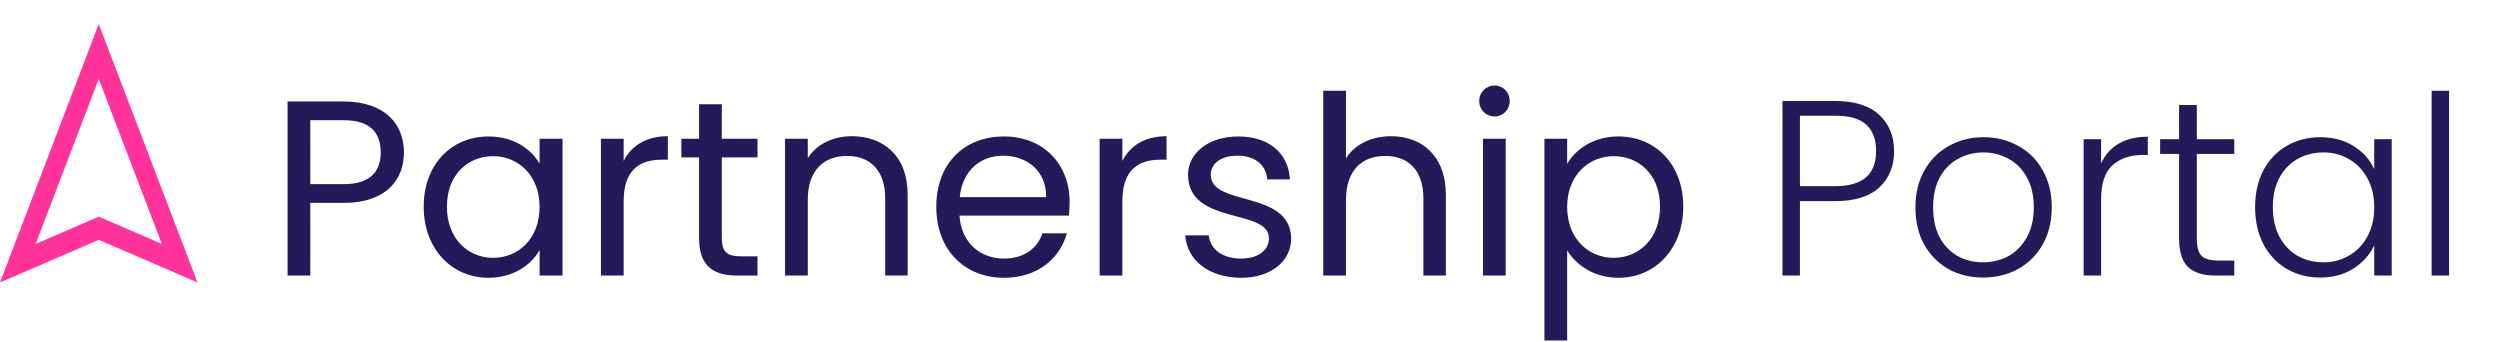 <svg width="871" height="119" viewBox="0 0 871 119" fill="none" xmlns="http://www.w3.org/2000/svg">
<path fill-rule="evenodd" clip-rule="evenodd" d="M34.404 83.553L68.809 98.408L34.404 8.375L0 98.408L34.404 83.553ZM12.424 84.987L34.404 75.492L56.385 84.987L34.404 27.491L12.424 84.987Z" fill="#FF3399"/>
<path d="M108.108 64.158H119.766C128.814 64.158 132.642 59.895 132.642 53.109C132.642 46.062 128.814 41.886 119.766 41.886H108.108V64.158ZM140.733 53.109C140.733 62.331 134.817 70.683 119.766 70.683H108.108V96H100.191V35.361H119.766C134.034 35.361 140.733 43.191 140.733 53.109ZM147.615 71.988C147.615 57.111 157.446 47.541 170.235 47.541C179.109 47.541 185.199 52.065 187.983 57.024V48.324H195.987V96H187.983V87.126C185.112 92.259 178.935 96.783 170.148 96.783C157.446 96.783 147.615 86.778 147.615 71.988ZM187.983 72.075C187.983 61.026 180.501 54.414 171.801 54.414C163.101 54.414 155.706 60.765 155.706 71.988C155.706 83.211 163.101 89.823 171.801 89.823C180.501 89.823 187.983 83.298 187.983 72.075ZM217.283 70.074V96H209.366V48.324H217.283V56.067C219.98 50.76 225.113 47.454 232.682 47.454V55.632H230.594C223.025 55.632 217.283 59.025 217.283 70.074ZM243.561 82.95V54.849H237.384V48.324H243.561V36.318H251.478V48.324H263.919V54.849H251.478V82.95C251.478 87.648 253.218 89.301 258.09 89.301H263.919V96H256.785C248.346 96 243.561 92.52 243.561 82.95ZM308.399 96V69.03C308.399 59.286 303.092 54.327 295.088 54.327C286.997 54.327 281.429 59.373 281.429 69.639V96H273.512V48.324H281.429V55.11C284.561 50.151 290.303 47.454 296.741 47.454C307.79 47.454 316.229 54.24 316.229 67.899V96H308.399ZM349.432 54.24C341.689 54.24 335.251 59.373 334.381 68.682H364.483C364.57 59.373 357.61 54.24 349.432 54.24ZM371.704 81.297C369.268 89.997 361.612 96.783 349.78 96.783C336.208 96.783 326.203 87.213 326.203 72.075C326.203 57.024 335.86 47.541 349.78 47.541C363.613 47.541 372.661 57.285 372.661 70.335C372.661 72.075 372.574 73.467 372.4 75.12H334.294C334.903 84.777 341.689 90.084 349.78 90.084C356.914 90.084 361.438 86.43 363.178 81.297H371.704ZM391.028 70.074V96H383.111V48.324H391.028V56.067C393.725 50.76 398.858 47.454 406.427 47.454V55.632H404.339C396.77 55.632 391.028 59.025 391.028 70.074ZM449.844 83.037C449.844 90.867 442.971 96.783 432.444 96.783C421.308 96.783 413.478 90.693 412.956 81.993H421.134C421.569 86.604 425.658 90.084 432.357 90.084C438.621 90.084 442.101 86.952 442.101 83.037C442.101 72.423 413.913 78.6 413.913 60.852C413.913 53.544 420.786 47.541 431.4 47.541C441.927 47.541 448.887 53.196 449.409 62.505H441.492C441.144 57.72 437.49 54.24 431.139 54.24C425.31 54.24 421.83 57.024 421.83 60.852C421.83 72.162 449.496 65.985 449.844 83.037ZM461.02 96V31.62H468.937V55.197C472.069 50.151 477.985 47.454 484.684 47.454C495.298 47.454 503.737 54.24 503.737 67.899V96H495.907V69.03C495.907 59.286 490.6 54.327 482.596 54.327C474.505 54.327 468.937 59.373 468.937 69.639V96H461.02ZM516.67 96V48.324H524.587V96H516.67ZM520.759 40.581C517.714 40.581 515.365 38.232 515.365 35.187C515.365 32.142 517.714 29.793 520.759 29.793C523.63 29.793 525.979 32.142 525.979 35.187C525.979 38.232 523.63 40.581 520.759 40.581ZM545.997 57.111C548.868 52.065 555.132 47.541 563.832 47.541C576.621 47.541 586.452 57.111 586.452 71.988C586.452 86.778 576.621 96.783 563.832 96.783C555.132 96.783 548.955 92.085 545.997 87.213V118.62H538.08V48.324H545.997V57.111ZM578.361 71.988C578.361 60.765 570.966 54.414 562.179 54.414C553.566 54.414 545.997 61.026 545.997 72.075C545.997 83.298 553.566 89.823 562.179 89.823C570.966 89.823 578.361 83.211 578.361 71.988ZM659.897 52.674C659.897 57.894 658.186 62.099 654.764 65.289C651.342 68.479 646.209 70.074 639.365 70.074H627.098V96H621.008V35.187H639.365C646.151 35.187 651.255 36.782 654.677 39.972C658.157 43.162 659.897 47.396 659.897 52.674ZM639.365 64.854C648.877 64.854 653.633 60.794 653.633 52.674C653.633 48.614 652.502 45.54 650.24 43.452C647.978 41.364 644.353 40.32 639.365 40.32H627.098V64.854H639.365ZM690.908 96.696C686.442 96.696 682.411 95.71 678.815 93.738C675.277 91.708 672.464 88.866 670.376 85.212C668.346 81.5 667.331 77.179 667.331 72.249C667.331 67.319 668.375 63.027 670.463 59.373C672.551 55.661 675.393 52.819 678.989 50.847C682.585 48.817 686.616 47.802 691.082 47.802C695.548 47.802 699.579 48.817 703.175 50.847C706.829 52.819 709.671 55.661 711.701 59.373C713.789 63.027 714.833 67.319 714.833 72.249C714.833 77.121 713.789 81.413 711.701 85.125C709.613 88.837 706.742 91.708 703.088 93.738C699.434 95.71 695.374 96.696 690.908 96.696ZM690.908 91.389C694.04 91.389 696.94 90.693 699.608 89.301C702.276 87.851 704.422 85.705 706.046 82.863C707.728 79.963 708.569 76.425 708.569 72.249C708.569 68.073 707.757 64.564 706.133 61.722C704.509 58.822 702.363 56.676 699.695 55.284C697.027 53.834 694.127 53.109 690.995 53.109C687.863 53.109 684.963 53.834 682.295 55.284C679.627 56.676 677.481 58.822 675.857 61.722C674.291 64.564 673.508 68.073 673.508 72.249C673.508 76.425 674.291 79.963 675.857 82.863C677.481 85.705 679.598 87.851 682.208 89.301C684.876 90.693 687.776 91.389 690.908 91.389ZM732.025 56.937C733.359 53.979 735.389 51.688 738.115 50.064C740.899 48.44 744.292 47.628 748.294 47.628V53.979H746.641C742.233 53.979 738.695 55.168 736.027 57.546C733.359 59.924 732.025 63.897 732.025 69.465V96H725.935V48.498H732.025V56.937ZM765.372 53.631V83.124C765.372 86.024 765.923 88.025 767.025 89.127C768.127 90.229 770.07 90.78 772.854 90.78H778.422V96H771.897C767.605 96 764.415 95.014 762.327 93.042C760.239 91.012 759.195 87.706 759.195 83.124V53.631H752.583V48.498H759.195V36.579H765.372V48.498H778.422V53.631H765.372ZM785.682 72.162C785.682 67.29 786.639 63.027 788.553 59.373C790.525 55.661 793.222 52.819 796.644 50.847C800.124 48.817 804.039 47.802 808.389 47.802C812.913 47.802 816.799 48.846 820.047 50.934C823.353 53.022 825.731 55.69 827.181 58.938V48.498H833.271V96H827.181V85.473C825.673 88.721 823.266 91.418 819.96 93.564C816.712 95.652 812.826 96.696 808.302 96.696C804.01 96.696 800.124 95.681 796.644 93.651C793.222 91.621 790.525 88.75 788.553 85.038C786.639 81.326 785.682 77.034 785.682 72.162ZM827.181 72.249C827.181 68.421 826.398 65.057 824.832 62.157C823.266 59.257 821.12 57.024 818.394 55.458C815.726 53.892 812.768 53.109 809.52 53.109C806.156 53.109 803.14 53.863 800.472 55.371C797.804 56.879 795.687 59.083 794.121 61.983C792.613 64.825 791.859 68.218 791.859 72.162C791.859 76.048 792.613 79.47 794.121 82.428C795.687 85.328 797.804 87.561 800.472 89.127C803.14 90.635 806.156 91.389 809.52 91.389C812.768 91.389 815.726 90.606 818.394 89.04C821.12 87.474 823.266 85.241 824.832 82.341C826.398 79.441 827.181 76.077 827.181 72.249ZM853.264 31.62V96H847.174V31.62H853.264Z" fill="#241A59"/>
</svg>
